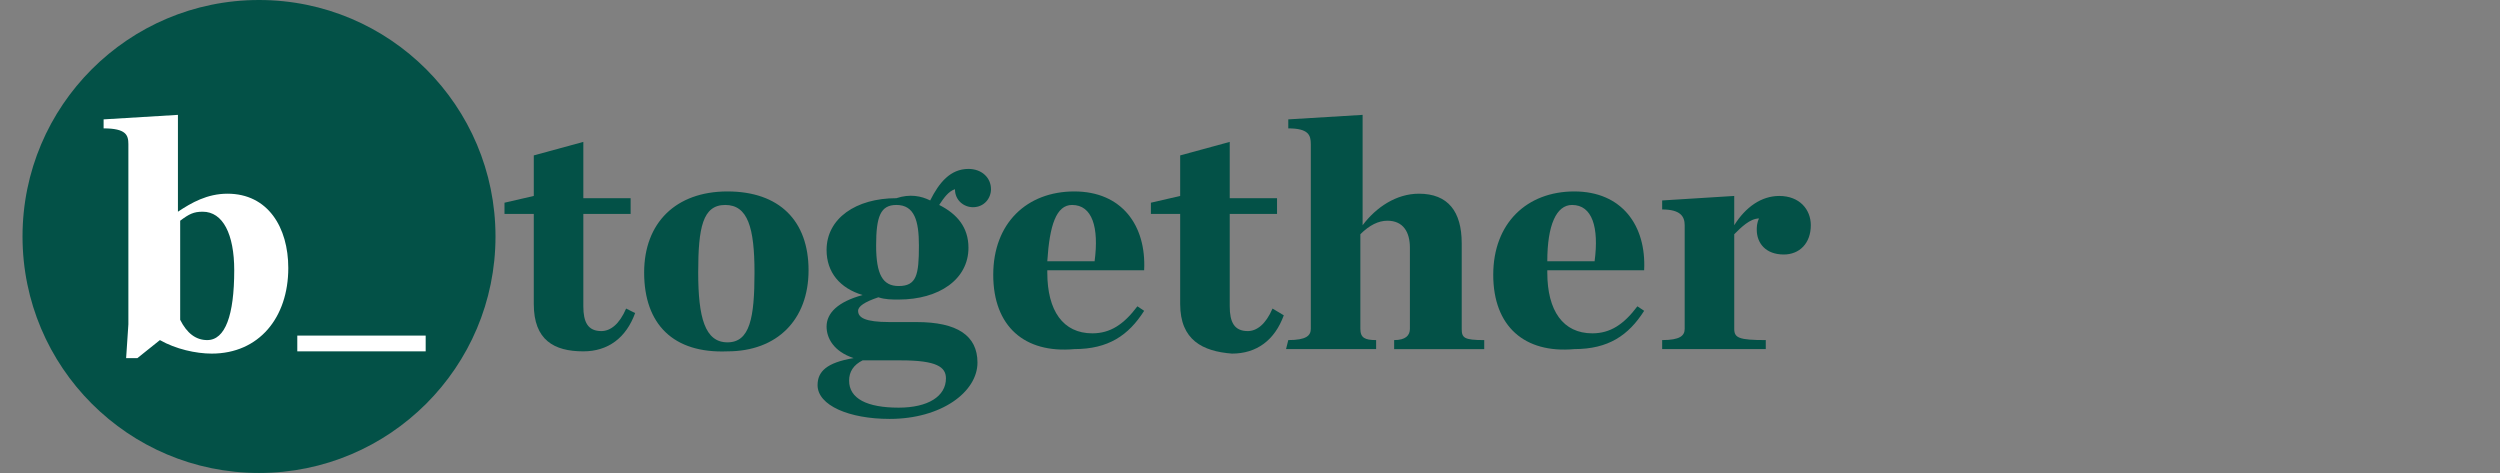 <?xml version="1.0" encoding="utf-8"?>
<!-- Generator: Adobe Illustrator 27.0.0, SVG Export Plug-In . SVG Version: 6.00 Build 0)  -->
<svg version="1.1" id="Layer_1" xmlns="http://www.w3.org/2000/svg" xmlns:xlink="http://www.w3.org/1999/xlink" x="0px" y="0px"
	 viewBox="0 0 111 21" style="enable-background:new 0 0 111 21;" xml:space="preserve">
<rect x="0" y="0" width="111" height="21" fill="#808080" stroke="none"/>
<style type="text/css">
	.st0{fill:#035147;}
	.st1{fill:#FFFFFF;}
</style>
<g>
	<circle class="st0" cx="11.5" cy="10.5" r="10.5"/>
	<g>
		<path class="st1" d="M5.7,14.4v-8c0-0.4-0.1-0.7-1.1-0.7V5.3l3.3-0.2v4.3C8.5,9,9.2,8.6,10.1,8.6c1.8,0,2.7,1.5,2.7,3.3
			c0,2.2-1.3,3.8-3.4,3.8c-0.7,0-1.6-0.2-2.3-0.6l-1,0.8H5.6L5.7,14.4z M10.4,12c0-1.6-0.5-2.6-1.4-2.6c-0.4,0-0.6,0.1-1,0.4v4.4
			c0.3,0.6,0.7,0.9,1.2,0.9C10,15.1,10.4,14,10.4,12z"/>
		<path class="st1" d="M13.2,14.9h5.7v0.7h-5.7V14.9z"/>
	</g>
	<g>
		<path class="st0" d="M23.7,13.5v-4h-1.3V9l1.3-0.3V6.9l2.2-0.6v2.5H28v0.7h-2.1v4.1c0,0.7,0.2,1.1,0.8,1.1c0.4,0,0.8-0.3,1.1-1
			l0.4,0.2c-0.4,1.1-1.2,1.7-2.3,1.7C24.6,15.6,23.7,15.1,23.7,13.5z"/>
		<path class="st0" d="M28.6,12.1c0-2.2,1.4-3.6,3.7-3.6c2.3,0,3.6,1.3,3.6,3.5s-1.4,3.6-3.6,3.6C29.9,15.7,28.6,14.4,28.6,12.1z
			 M33.5,12.1c0-2-0.3-3-1.3-3s-1.2,1-1.2,3s0.3,3.1,1.3,3.1C33.3,15.2,33.5,14.1,33.5,12.1z"/>
		<path class="st0" d="M41.3,8.9c0.4-0.8,0.9-1.4,1.7-1.4c0.6,0,1,0.4,1,0.9c0,0.4-0.3,0.8-0.8,0.8c-0.4,0-0.8-0.3-0.8-0.8
			c-0.3,0.1-0.5,0.4-0.7,0.7c0.8,0.4,1.3,1,1.3,1.9c0,1.4-1.3,2.3-3.1,2.3c-0.3,0-0.6,0-0.9-0.1c-0.6,0.2-0.9,0.4-0.9,0.6
			c0,0.3,0.3,0.5,1.4,0.5h1.2c1.8,0,2.7,0.6,2.7,1.8c0,1.3-1.6,2.5-3.9,2.5c-1.8,0-3.2-0.6-3.2-1.5c0-0.6,0.4-1,1.6-1.2l0,0
			c-0.9-0.3-1.2-0.9-1.2-1.4c0-0.6,0.5-1.1,1.6-1.4c-1-0.3-1.6-1-1.6-2c0-1.4,1.3-2.3,3.1-2.3C40.4,8.6,40.9,8.7,41.3,8.9z M42,16.8
			c0-0.5-0.4-0.8-2-0.8h-1.7c-0.4,0.2-0.6,0.5-0.6,0.9c0,0.8,0.8,1.2,2.2,1.2C41.2,18.1,42,17.6,42,16.8z M40.8,10.9
			c0-1.1-0.2-1.8-1-1.8c-0.7,0-0.9,0.5-0.9,1.8s0.3,1.8,1,1.8C40.7,12.7,40.8,12.2,40.8,10.9z"/>
		<path class="st0" d="M44.1,12.2c0-2.3,1.5-3.7,3.6-3.7s3.2,1.5,3.1,3.5h-4.3v0.1l0,0c0,1.7,0.7,2.7,2,2.7c0.8,0,1.4-0.4,2-1.2
			l0.3,0.2c-0.7,1.1-1.6,1.7-3.1,1.7C45.5,15.7,44.1,14.5,44.1,12.2z M46.5,11.6h2.1c0.2-1.5-0.1-2.5-1-2.5
			C46.9,9.1,46.6,10,46.5,11.6z"/>
		<path class="st0" d="M52.4,13.5v-4h-1.3V9l1.3-0.3V6.9l2.2-0.6v2.5h2.1v0.7h-2.1v4.1c0,0.7,0.2,1.1,0.8,1.1c0.4,0,0.8-0.3,1.1-1
			L57,14c-0.4,1.1-1.2,1.7-2.3,1.7C53.4,15.6,52.4,15.1,52.4,13.5z"/>
		<path class="st0" d="M57.2,15.1c0.8,0,1-0.2,1-0.5V6.4c0-0.4-0.1-0.7-1-0.7V5.3l3.3-0.2V10C61.1,9.2,62,8.6,63,8.6
			c1.3,0,1.9,0.8,1.9,2.2v3.8c0,0.4,0.1,0.5,1,0.5v0.4h-4v-0.4c0.5,0,0.7-0.2,0.7-0.5V11c0-0.7-0.3-1.2-1-1.2
			c-0.4,0-0.8,0.2-1.2,0.6v4.2c0,0.4,0.2,0.5,0.7,0.5v0.4h-4L57.2,15.1L57.2,15.1z"/>
		<path class="st0" d="M66.3,12.2c0-2.3,1.5-3.7,3.6-3.7S73.1,10,73,12h-4.3v0.1l0,0c0,1.7,0.7,2.7,2,2.7c0.8,0,1.4-0.4,2-1.2
			l0.3,0.2c-0.7,1.1-1.6,1.7-3.1,1.7C67.7,15.7,66.3,14.5,66.3,12.2z M68.7,11.6h2.1c0.2-1.5-0.1-2.5-1-2.5
			C69.1,9.1,68.7,10,68.7,11.6z"/>
		<path class="st0" d="M73.8,15.1c0.8,0,1-0.2,1-0.5V10c0-0.4-0.2-0.7-1-0.7V8.9L77,8.7V10c0.5-0.8,1.2-1.3,2-1.3
			c0.9,0,1.4,0.6,1.4,1.3c0,0.8-0.5,1.3-1.2,1.3c-0.8,0-1.2-0.5-1.2-1.1c0-0.1,0-0.3,0.1-0.5c-0.4,0-0.8,0.4-1.1,0.7v4.2
			c0,0.4,0.2,0.5,1.4,0.5v0.4h-4.6C73.8,15.5,73.8,15.1,73.8,15.1z"/>
	</g>
</g>
</svg>

